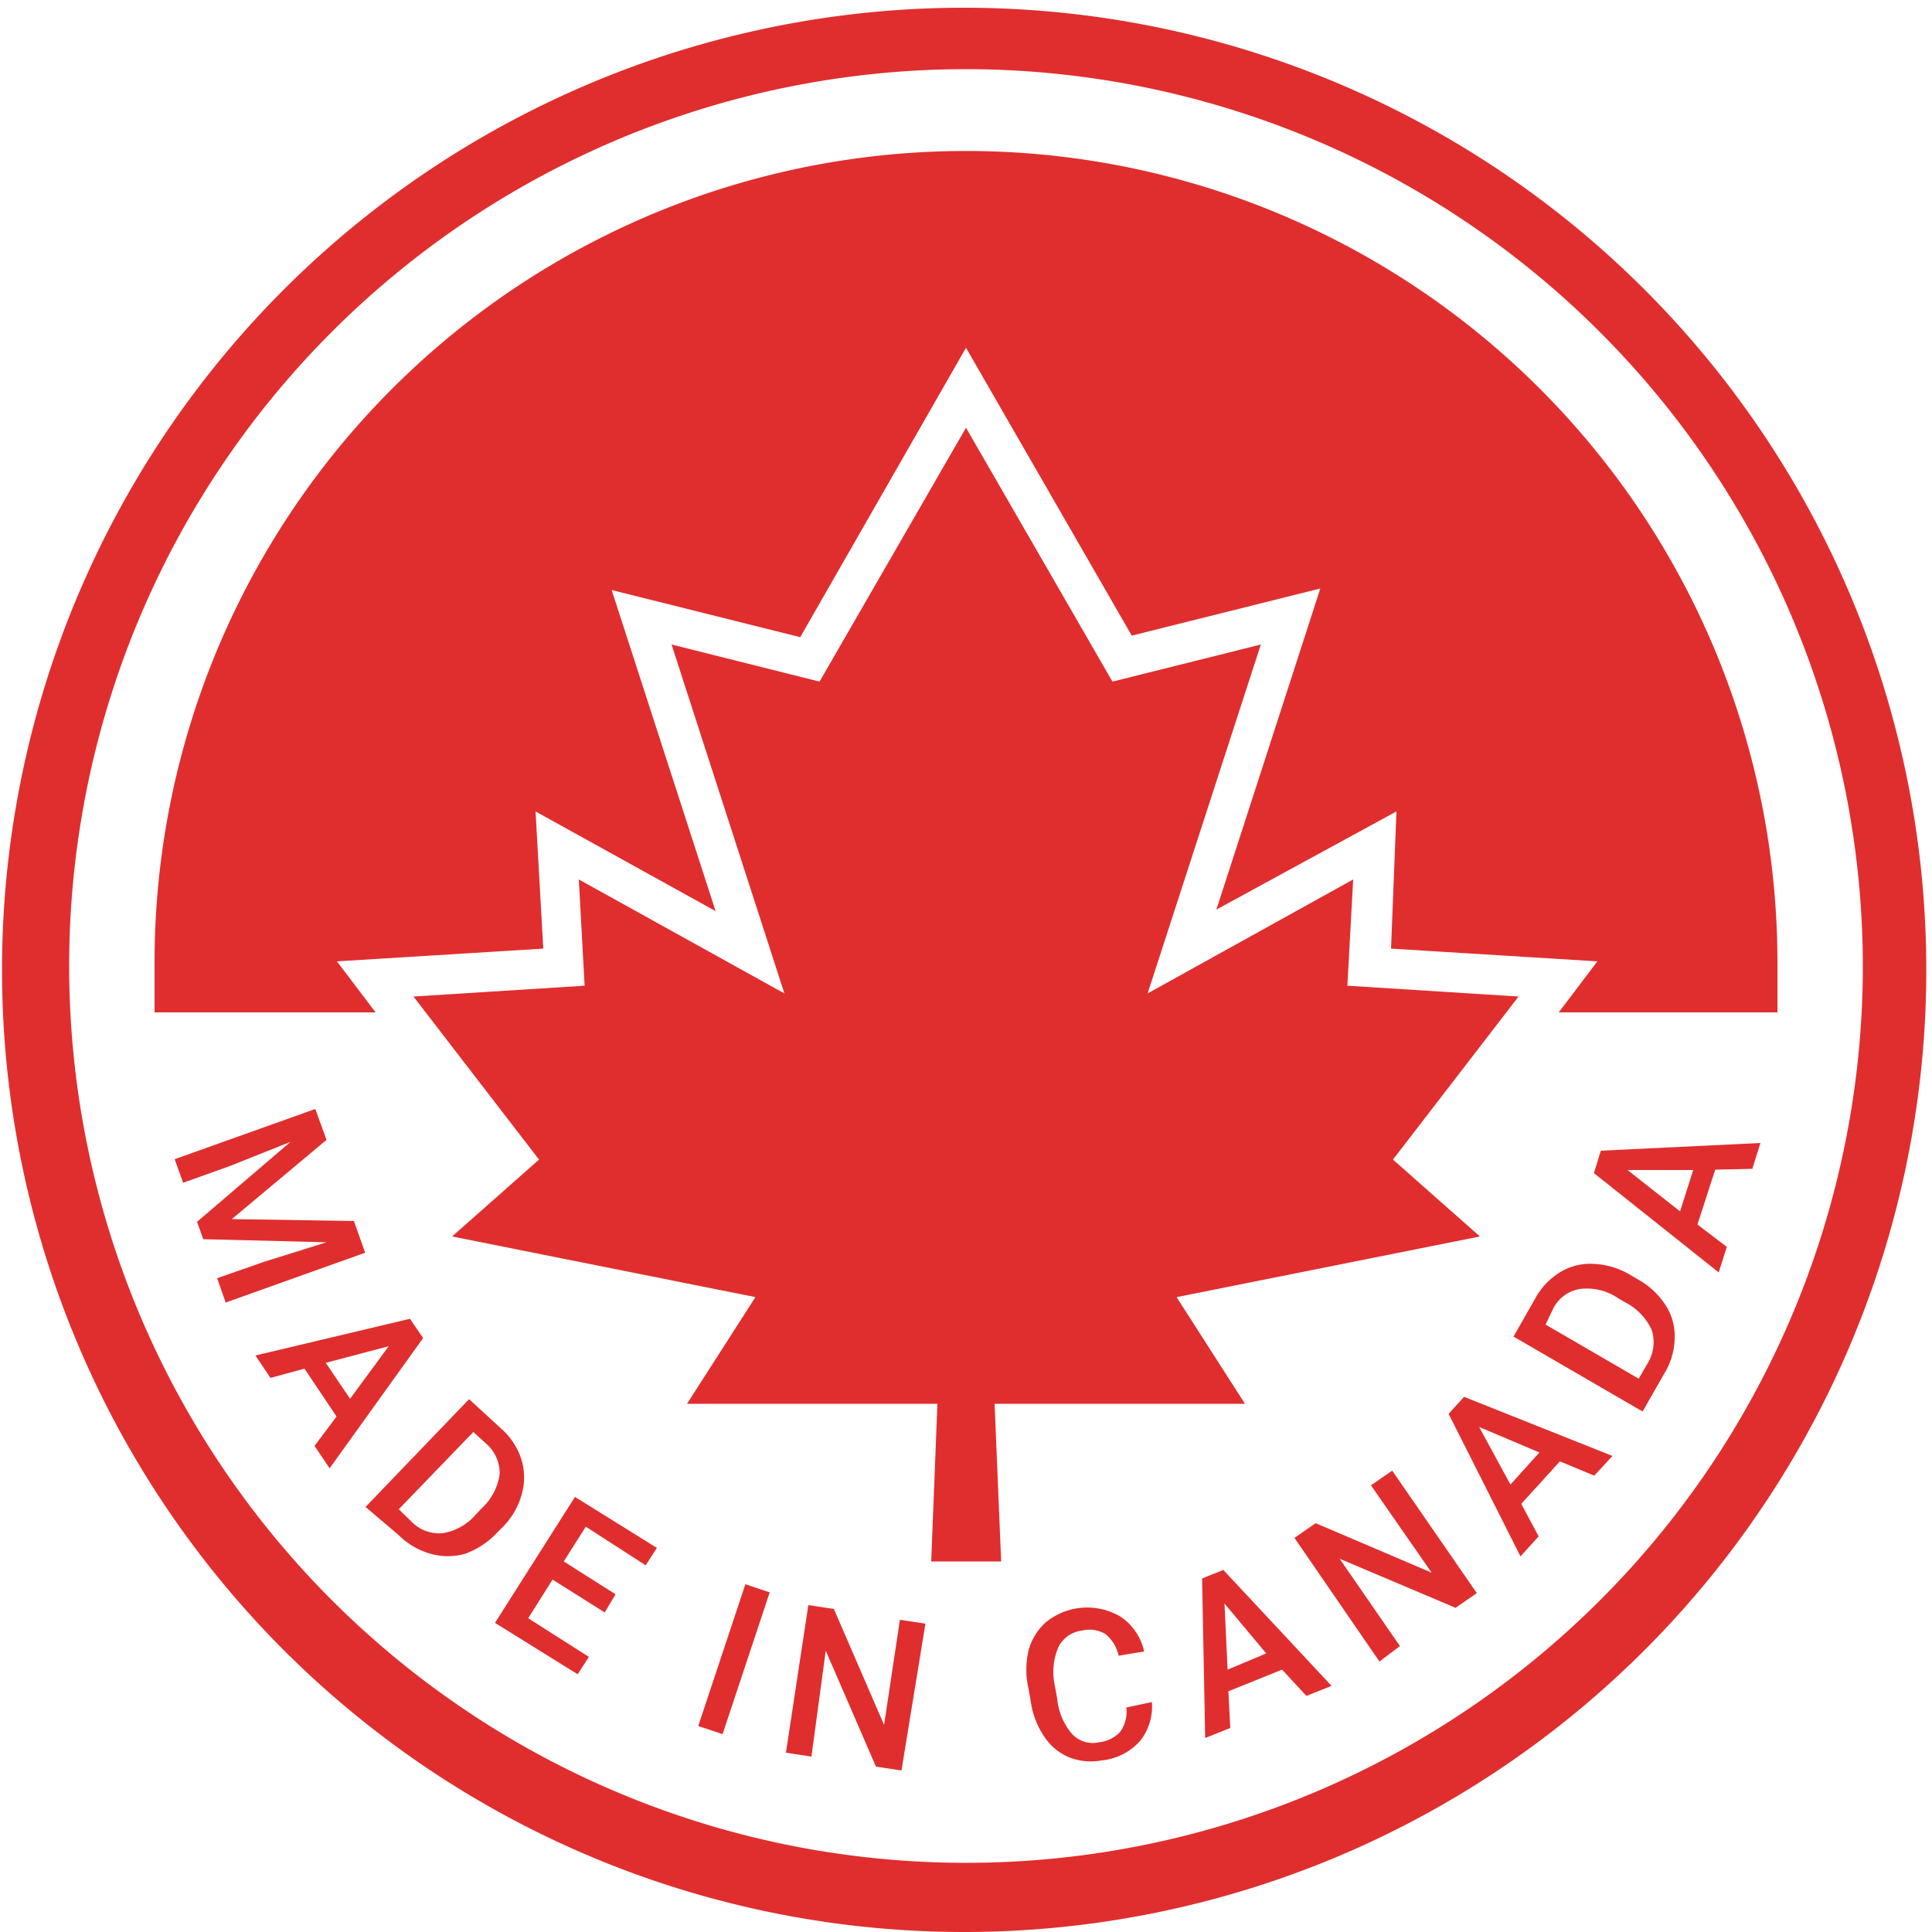 <svg viewBox="0 0 50 50" xmlns="http://www.w3.org/2000/svg" data-sanitized-data-name="Layer 1" data-name="Layer 1" id="Layer_1"><defs><style>.cls-1{fill:#e02e2e;}</style></defs><title>ICONS_04_09_2024</title><polygon points="39.3 25.79 34.87 25.51 35.02 22.76 29.7 25.71 32.63 16.68 28.79 17.64 25 11.07 21.21 17.64 17.38 16.68 20.3 25.71 14.98 22.76 15.13 25.51 10.7 25.79 13.95 30.01 11.7 32 19.55 33.57 17.78 36.33 24.26 36.33 24.1 40.41 25.91 40.41 25.74 36.33 32.22 36.33 30.45 33.57 38.3 32 36.05 30.01 39.3 25.79" class="cls-1"></polygon><path d="M25,50a24.9,24.9,0,1,1,9.73-2A24.91,24.91,0,0,1,25,50ZM25,1.79A23.21,23.21,0,1,0,48.21,25,23.23,23.23,0,0,0,25,1.79Z" class="cls-1"></path><path d="M44.38,16.82A21,21,0,0,0,4,25c0,.4,0,.8,0,1.2H9.72l-1-1.32,5.34-.33L13.86,21l4.66,2.58-2.69-8.31,4.88,1.22L25,9l4.29,7.45,4.88-1.22-2.69,8.31L36.14,21,36,24.55l5.34.33-1,1.32H46c0-.4,0-.8,0-1.2A21,21,0,0,0,44.38,16.82Z" class="cls-1"></path><path d="M8.45,29.5,6,31.55l3.16.05.29.82L5.84,33.71l-.22-.63,1.2-.42,1.63-.51-3.19-.08-.16-.45,2.42-2.07-1.58.63-1.2.43L4.52,30l3.64-1.3Z" class="cls-1"></path><path d="M8.71,36.66l-.83-1.24L7,35.66l-.39-.58,4-.95.34.5L8.53,38l-.39-.58Zm-.28-1.39.63.93,1-1.36Z" class="cls-1"></path><path d="M9.46,39l2.68-2.79L13,37a1.77,1.77,0,0,1,.5.79,1.59,1.59,0,0,1,0,.89,1.92,1.92,0,0,1-.5.85l-.14.14a2.09,2.09,0,0,1-.82.54,1.62,1.62,0,0,1-.9,0,1.87,1.87,0,0,1-.82-.48Zm2.79-1.94-1.93,2,.31.3a1,1,0,0,0,.82.32,1.43,1.43,0,0,0,.86-.48l.15-.16a1.48,1.48,0,0,0,.47-.88,1,1,0,0,0-.34-.79Z" class="cls-1"></path><path d="M15.65,41.73l-1.35-.85-.63,1,1.57,1-.29.45L12.81,42l2.07-3.26L17,40.06l-.29.45-1.55-1-.57.9,1.34.85Z" class="cls-1"></path><path d="M18.7,44.88l-.63-.21L19.29,41l.63.21Z" class="cls-1"></path><path d="M23.33,45.82l-.66-.1-1.3-3L21,45.46l-.66-.1.58-3.82.66.1,1.3,3,.41-2.72.66.1Z" class="cls-1"></path><path d="M29.81,44.05a1.42,1.42,0,0,1-.3,1,1.53,1.53,0,0,1-1,.51,1.56,1.56,0,0,1-.84-.08,1.42,1.42,0,0,1-.64-.53,2.16,2.16,0,0,1-.35-.89l-.06-.35a2.17,2.17,0,0,1,0-1,1.49,1.49,0,0,1,.44-.72A1.69,1.69,0,0,1,29,41.84a1.45,1.45,0,0,1,.61.9l-.66.11a1,1,0,0,0-.34-.56A.8.8,0,0,0,28,42.2a.78.78,0,0,0-.61.43,1.64,1.64,0,0,0-.09,1l.06.33a1.64,1.64,0,0,0,.38.91.73.73,0,0,0,.7.22.87.87,0,0,0,.55-.27.9.9,0,0,0,.16-.63Z" class="cls-1"></path><path d="M33.18,43.21l-1.39.56.05.95-.65.26-.08-4.13.55-.22,2.8,3-.65.26Zm-1.41,0,1-.42L31.69,41.5Z" class="cls-1"></path><path d="M38.22,41.23l-.55.38-3-1.27,1.56,2.26L35.7,43,33.5,39.8l.55-.38,3,1.28-1.57-2.26.55-.38Z" class="cls-1"></path><path d="M40.37,37.82l-1,1.1.45.84-.47.52-1.86-3.69.4-.44,3.84,1.53-.47.51Zm-1.28.6.75-.83-1.56-.66Z" class="cls-1"></path><path d="M42.51,36.53l-3.34-1.94.57-1a1.8,1.8,0,0,1,.66-.68,1.5,1.5,0,0,1,.86-.2,2,2,0,0,1,.94.29l.17.1a2,2,0,0,1,.73.67,1.46,1.46,0,0,1,.24.86,1.8,1.8,0,0,1-.27.92ZM40,34.28l2.41,1.4.22-.38a1.05,1.05,0,0,0,.12-.87,1.5,1.5,0,0,0-.68-.72l-.19-.11a1.43,1.43,0,0,0-1-.24.94.94,0,0,0-.69.52Z" class="cls-1"></path><path d="M44.39,30.27l-.46,1.42.76.58-.21.66-3.23-2.57.18-.58,4.13-.2-.21.67Zm-.91,1.08.34-1.07-1.7,0Z" class="cls-1"></path></svg>